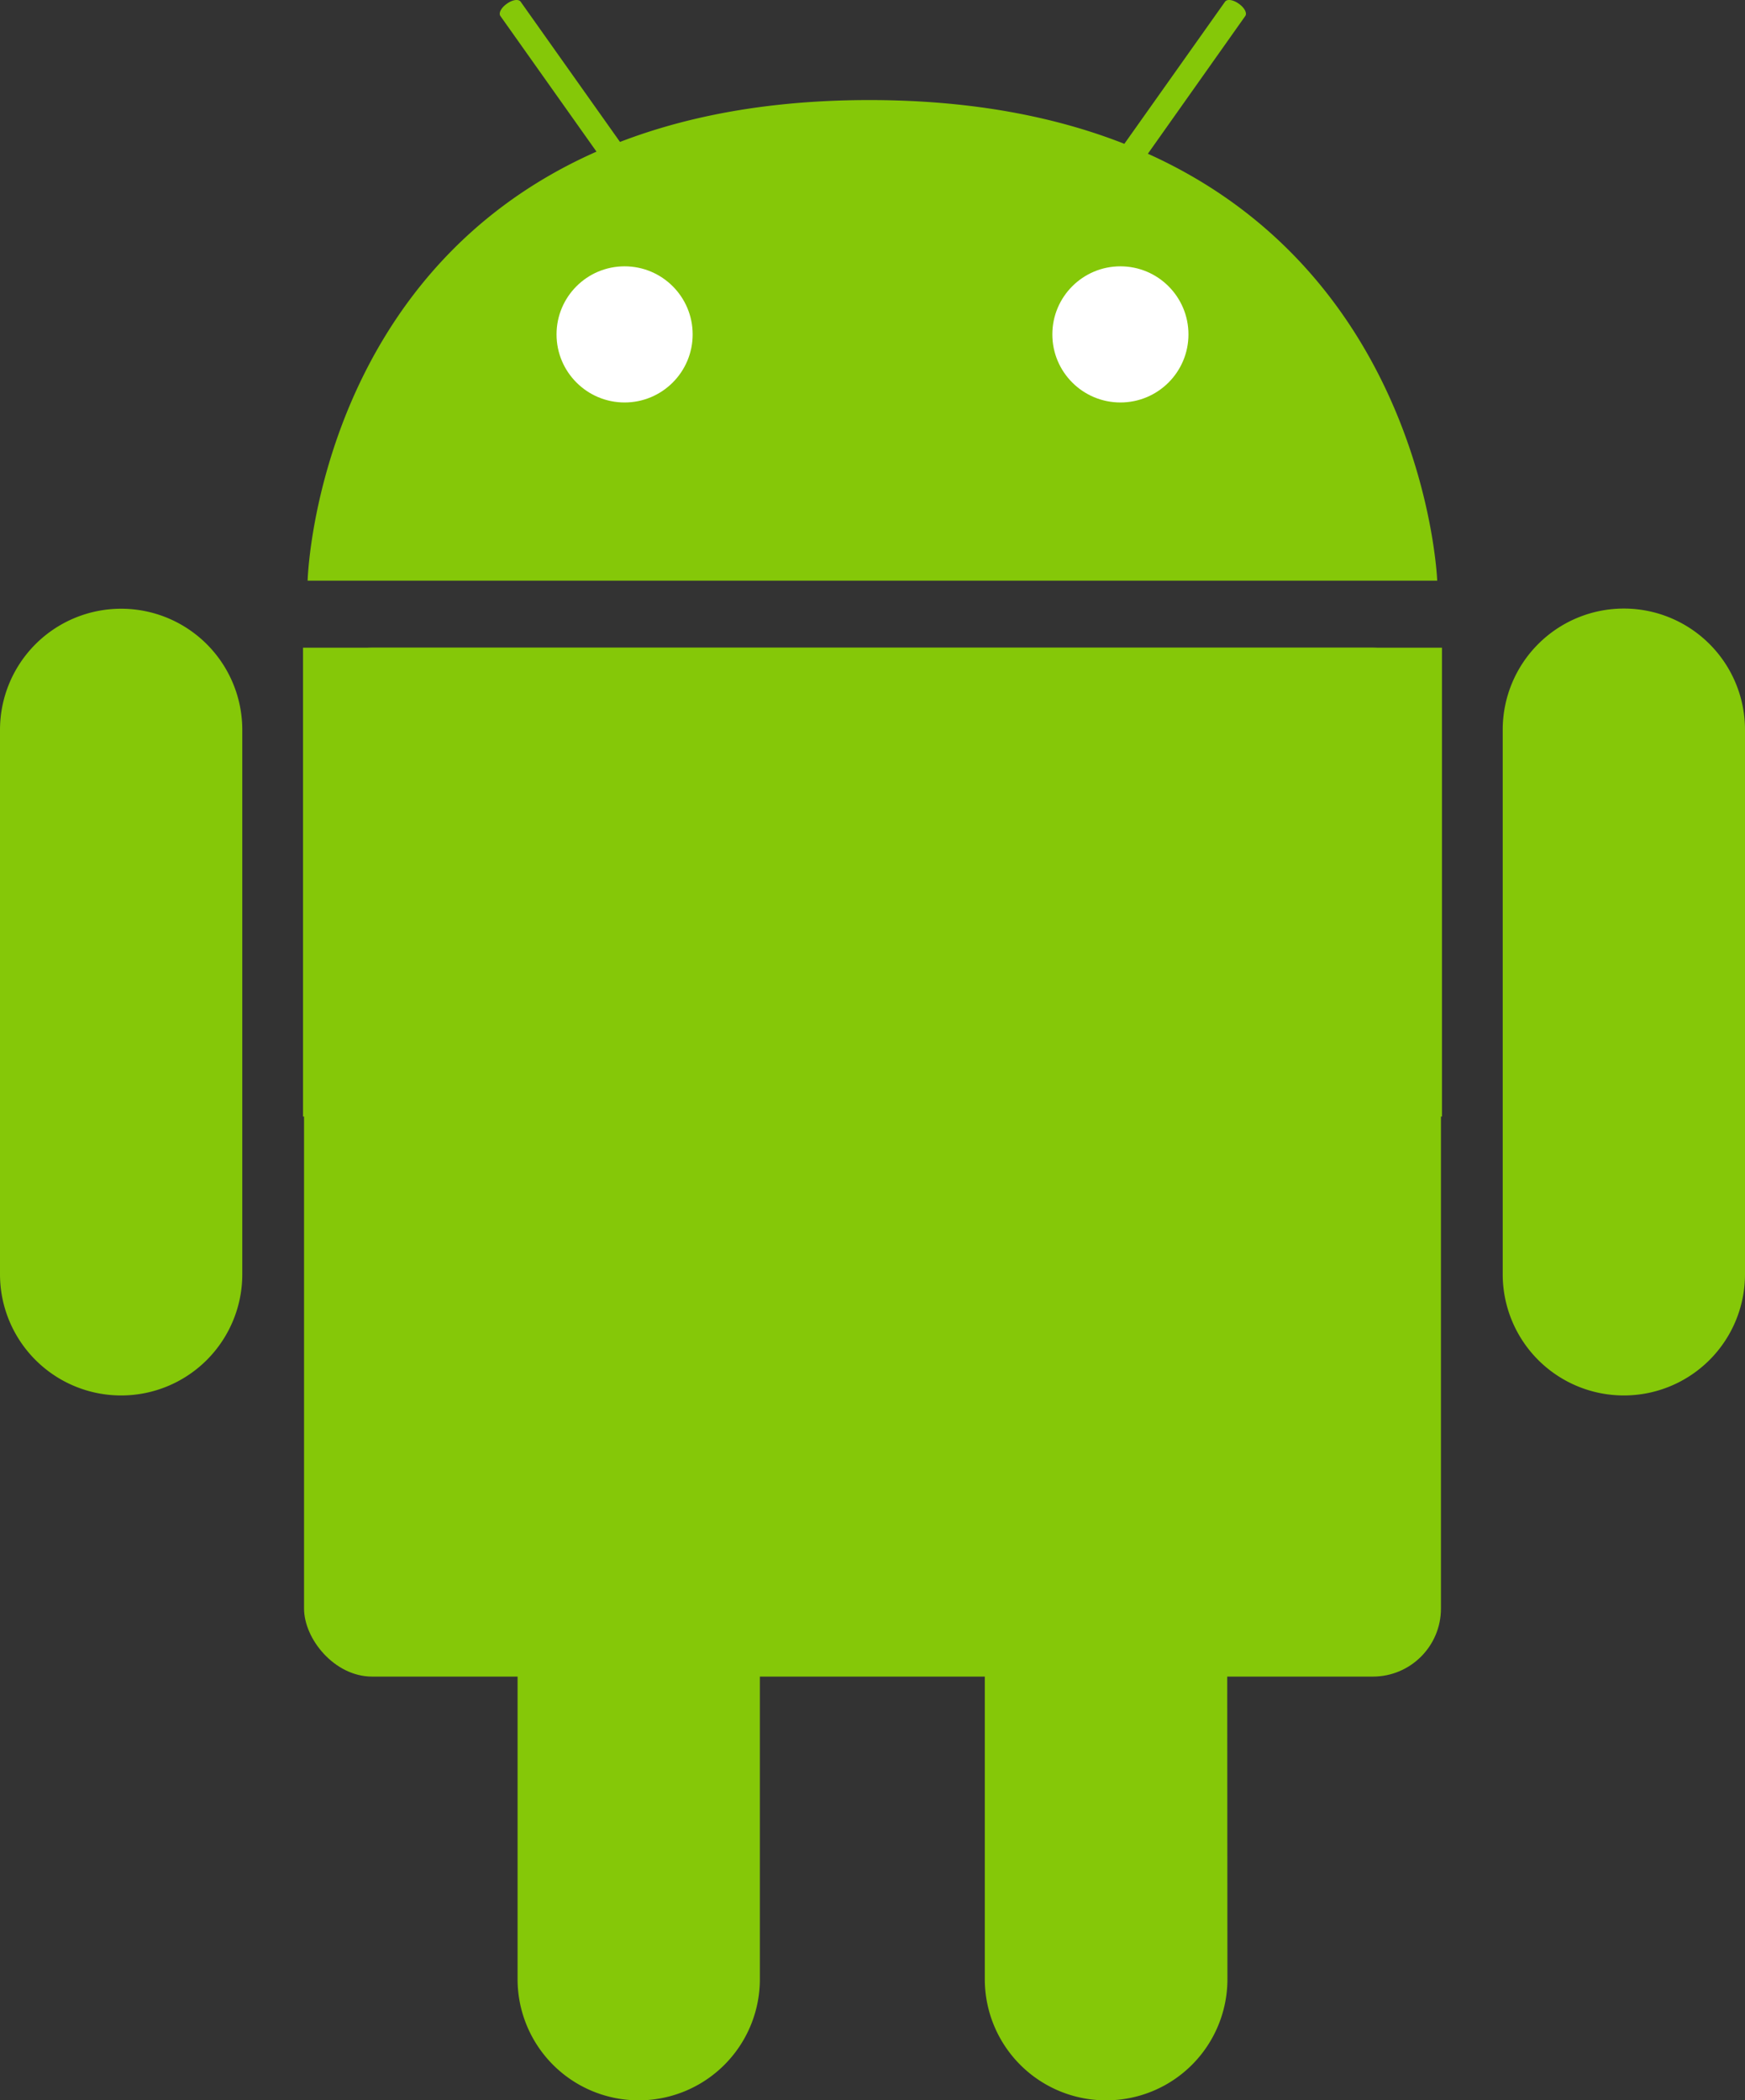 <svg xmlns="http://www.w3.org/2000/svg" viewBox="0 0 102.56 123.42"><rect x="0" y="0" width="102.56" height="123.42" fill="#333333" stroke="none"/><defs><style>.cls-1{fill:#85c808}.cls-2{fill:#fff}</style></defs><g id="Слой_2" data-name="Слой 2"><g id="Layer_1" data-name="Layer 1"><rect class="cls-1" x="17.87" y="38.06" width="66.82" height="60.46" rx="4"/><path class="cls-1" d="M17.81 38.06h66.94v27.55H17.81zm84.75 36.83A7.12 7.12 0 0 1 95.44 82a7.12 7.12 0 0 1-7.12-7.12v-32a7.12 7.12 0 0 1 7.12-7.12 7.12 7.12 0 0 1 7.12 7.12Zm-88.32 0A7.12 7.12 0 0 1 7.12 82 7.12 7.12 0 0 1 0 74.89v-32a7.12 7.12 0 0 1 7.12-7.12 7.12 7.12 0 0 1 7.12 7.12Zm3.84-40.77s.74-28.34 33.2-28.24C83.43 6 84.47 34.12 84.47 34.12Z"/><circle class="cls-2" cx="36.71" cy="19.65" r="4"/><circle class="cls-2" cx="65.85" cy="19.65" r="4"/><path class="cls-1" d="M35.61 9.69c.12.17.48.12.81-.12.33-.23.5-.55.38-.72L30.6.1c-.12-.17-.48-.12-.81.12-.33.23-.5.55-.38.72Zm31.39 0c-.12.17-.48.12-.81-.12-.33-.23-.5-.55-.39-.72L72 .1c.12-.17.48-.12.81.12.33.23.5.55.38.72Zm5.14 106.61a7.12 7.12 0 0 1-7.14 7.12 7.12 7.12 0 0 1-7.12-7.12v-32A7.12 7.12 0 0 1 65 77.19a7.12 7.12 0 0 1 7.12 7.12Zm-27.48 0a7.12 7.12 0 0 1-7.12 7.12 7.12 7.12 0 0 1-7.12-7.12v-32a7.12 7.12 0 0 1 7.12-7.12 7.12 7.12 0 0 1 7.12 7.12Z"/></g></g></svg>